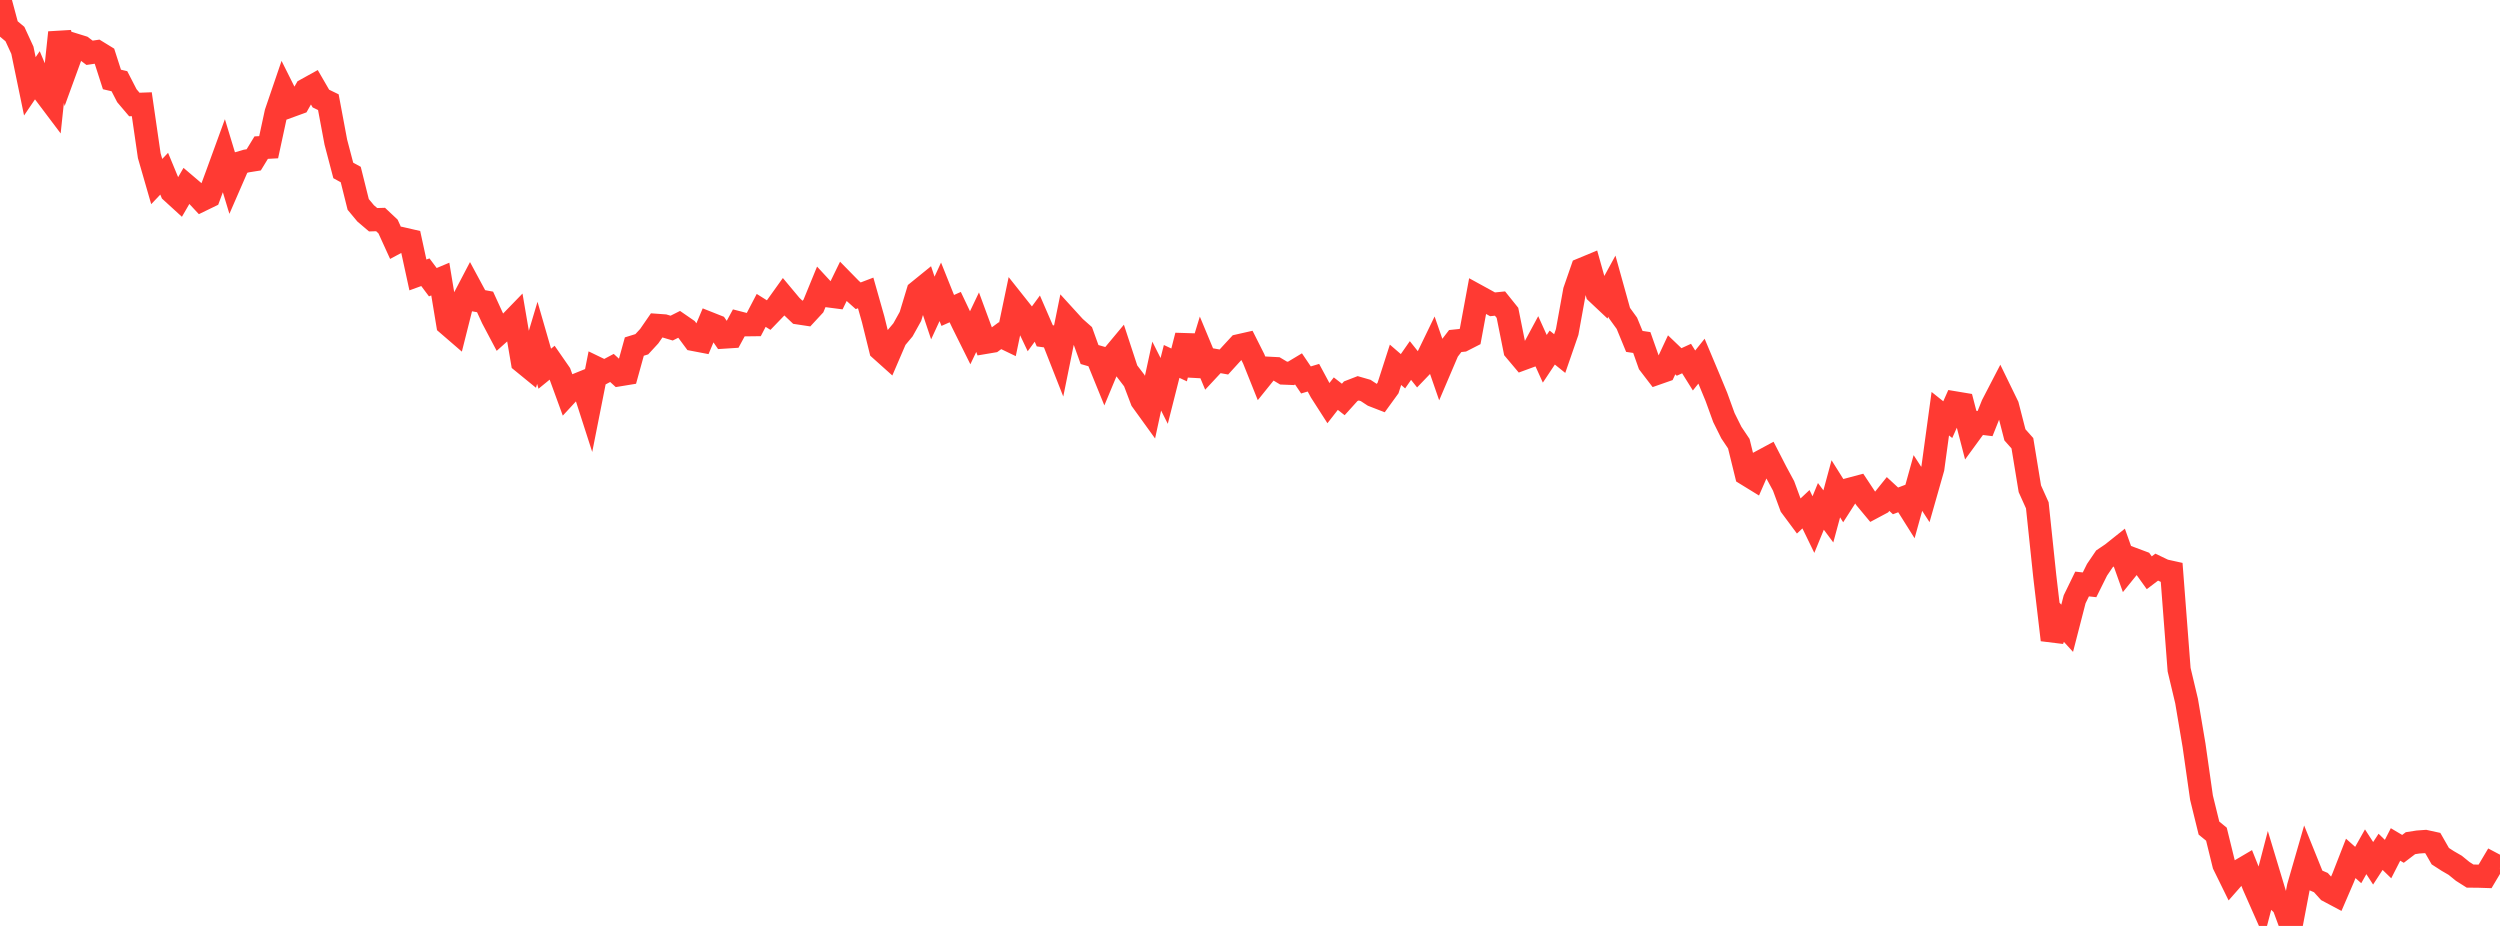 <?xml version="1.0" standalone="no"?>
<!DOCTYPE svg PUBLIC "-//W3C//DTD SVG 1.1//EN" "http://www.w3.org/Graphics/SVG/1.1/DTD/svg11.dtd">

<svg width="135" height="50" viewBox="0 0 135 50" preserveAspectRatio="none" 
  xmlns="http://www.w3.org/2000/svg"
  xmlns:xlink="http://www.w3.org/1999/xlink">


<polyline points="0.0, 0.0 0.403, 1.503 0.806, 1.839 1.209, 2.713 1.612, 4.662 2.015, 4.068 2.418, 5.028 2.821, 5.563 3.224, 1.756 3.627, 3.526 4.03, 2.422 4.433, 2.547 4.836, 2.851 5.239, 2.791 5.642, 3.038 6.045, 4.291 6.448, 4.386 6.851, 5.168 7.254, 5.643 7.657, 5.628 8.06, 8.407 8.463, 9.804 8.866, 9.38 9.269, 10.354 9.672, 10.722 10.075, 10.026 10.478, 10.369 10.881, 10.801 11.284, 10.605 11.687, 9.517 12.09, 8.411 12.493, 9.74 12.896, 8.814 13.299, 8.696 13.701, 8.632 14.104, 7.972 14.507, 7.95 14.91, 6.083 15.313, 4.902 15.716, 5.707 16.119, 5.56 16.522, 4.849 16.925, 4.626 17.328, 5.322 17.731, 5.518 18.134, 7.671 18.537, 9.204 18.94, 9.425 19.343, 11.039 19.746, 11.524 20.149, 11.866 20.552, 11.854 20.955, 12.233 21.358, 13.117 21.761, 12.901 22.164, 12.994 22.567, 14.847 22.97, 14.7 23.373, 15.239 23.776, 15.069 24.179, 17.505 24.582, 17.853 24.985, 16.253 25.388, 15.483 25.791, 16.23 26.194, 16.304 26.597, 17.185 27.0, 17.947 27.403, 17.586 27.806, 17.171 28.209, 19.534 28.612, 19.863 29.015, 18.514 29.418, 19.91 29.821, 19.582 30.224, 20.163 30.627, 21.268 31.03, 20.832 31.433, 20.669 31.836, 21.92 32.239, 19.888 32.642, 20.083 33.045, 19.869 33.448, 20.237 33.851, 20.171 34.254, 18.714 34.657, 18.589 35.06, 18.152 35.463, 17.568 35.866, 17.597 36.269, 17.718 36.672, 17.515 37.075, 17.793 37.478, 18.337 37.881, 18.414 38.284, 17.458 38.687, 17.618 39.09, 18.204 39.493, 18.178 39.896, 17.434 40.299, 17.538 40.701, 17.533 41.104, 16.761 41.507, 17.014 41.91, 16.596 42.313, 16.033 42.716, 16.515 43.119, 16.898 43.522, 16.959 43.925, 16.524 44.328, 15.54 44.731, 15.976 45.134, 16.028 45.537, 15.201 45.94, 15.612 46.343, 15.972 46.746, 15.818 47.149, 17.239 47.552, 18.87 47.955, 19.231 48.358, 18.293 48.761, 17.812 49.164, 17.087 49.567, 15.756 49.97, 15.429 50.373, 16.632 50.776, 15.758 51.179, 16.764 51.582, 16.584 51.985, 17.432 52.388, 18.243 52.791, 17.398 53.194, 18.491 53.597, 18.423 54.0, 18.128 54.403, 18.322 54.806, 16.396 55.209, 16.904 55.612, 17.754 56.015, 17.205 56.418, 18.134 56.821, 18.19 57.224, 19.215 57.627, 17.227 58.03, 17.669 58.433, 18.026 58.836, 19.145 59.239, 19.261 59.642, 20.251 60.045, 19.283 60.448, 18.8 60.851, 20.029 61.254, 20.556 61.657, 21.617 62.06, 22.175 62.463, 20.31 62.866, 21.11 63.269, 19.517 63.672, 19.706 64.075, 18.121 64.478, 20.258 64.881, 18.939 65.284, 19.908 65.687, 19.476 66.09, 19.548 66.493, 19.106 66.896, 18.67 67.299, 18.579 67.701, 19.378 68.104, 20.385 68.507, 19.885 68.91, 19.906 69.313, 20.146 69.716, 20.162 70.119, 19.92 70.522, 20.517 70.925, 20.396 71.328, 21.146 71.731, 21.774 72.134, 21.257 72.537, 21.571 72.94, 21.125 73.343, 20.969 73.746, 21.085 74.149, 21.349 74.552, 21.506 74.955, 20.951 75.358, 19.699 75.761, 20.047 76.164, 19.468 76.567, 19.974 76.97, 19.555 77.373, 18.722 77.776, 19.884 78.179, 18.94 78.582, 18.416 78.985, 18.374 79.388, 18.168 79.791, 15.988 80.194, 16.209 80.597, 16.433 81.0, 16.392 81.403, 16.894 81.806, 18.901 82.209, 19.38 82.612, 19.232 83.015, 18.483 83.418, 19.375 83.821, 18.768 84.224, 19.093 84.627, 17.928 85.03, 15.704 85.433, 14.541 85.836, 14.374 86.239, 15.812 86.642, 16.191 87.045, 15.453 87.448, 16.9 87.851, 17.457 88.254, 18.436 88.657, 18.496 89.06, 19.637 89.463, 20.163 89.866, 20.022 90.269, 19.161 90.672, 19.546 91.075, 19.362 91.478, 20.007 91.881, 19.503 92.284, 20.462 92.687, 21.436 93.09, 22.549 93.493, 23.359 93.896, 23.96 94.299, 25.602 94.701, 25.849 95.104, 24.924 95.507, 24.707 95.91, 25.491 96.313, 26.238 96.716, 27.333 97.119, 27.876 97.522, 27.498 97.925, 28.327 98.328, 27.344 98.731, 27.886 99.134, 26.395 99.537, 27.036 99.94, 26.407 100.343, 26.3 100.746, 26.909 101.149, 27.393 101.552, 27.178 101.955, 26.676 102.358, 27.048 102.761, 26.895 103.164, 27.536 103.567, 26.082 103.97, 26.703 104.373, 25.288 104.776, 22.34 105.179, 22.661 105.582, 21.757 105.985, 21.824 106.388, 23.376 106.791, 22.824 107.194, 22.874 107.597, 21.865 108.0, 21.087 108.403, 21.915 108.806, 23.482 109.209, 23.935 109.612, 26.393 110.015, 27.288 110.418, 31.122 110.821, 34.554 111.224, 33.485 111.627, 33.927 112.03, 32.363 112.433, 31.536 112.836, 31.58 113.239, 30.769 113.642, 30.175 114.045, 29.903 114.448, 29.582 114.851, 30.714 115.254, 30.216 115.657, 30.367 116.06, 30.93 116.463, 30.625 116.866, 30.818 117.269, 30.907 117.672, 36.161 118.075, 37.856 118.478, 40.245 118.881, 43.074 119.284, 44.717 119.687, 45.046 120.09, 46.688 120.493, 47.508 120.896, 47.05 121.299, 46.813 121.701, 47.819 122.104, 48.73 122.507, 47.184 122.91, 48.519 123.313, 48.909 123.716, 50.0 124.119, 47.886 124.522, 46.489 124.925, 47.487 125.328, 47.66 125.731, 48.106 126.134, 48.32 126.537, 47.386 126.94, 46.353 127.343, 46.711 127.746, 45.995 128.149, 46.618 128.552, 45.999 128.955, 46.39 129.358, 45.6 129.761, 45.839 130.164, 45.532 130.567, 45.469 130.97, 45.44 131.373, 45.528 131.776, 46.233 132.179, 46.493 132.582, 46.727 132.985, 47.055 133.388, 47.31 133.791, 47.312 134.194, 47.325 134.597, 46.647 135.0, 46.86" fill="none" stroke="#ff3a33" stroke-width="1.25"/>

</svg>